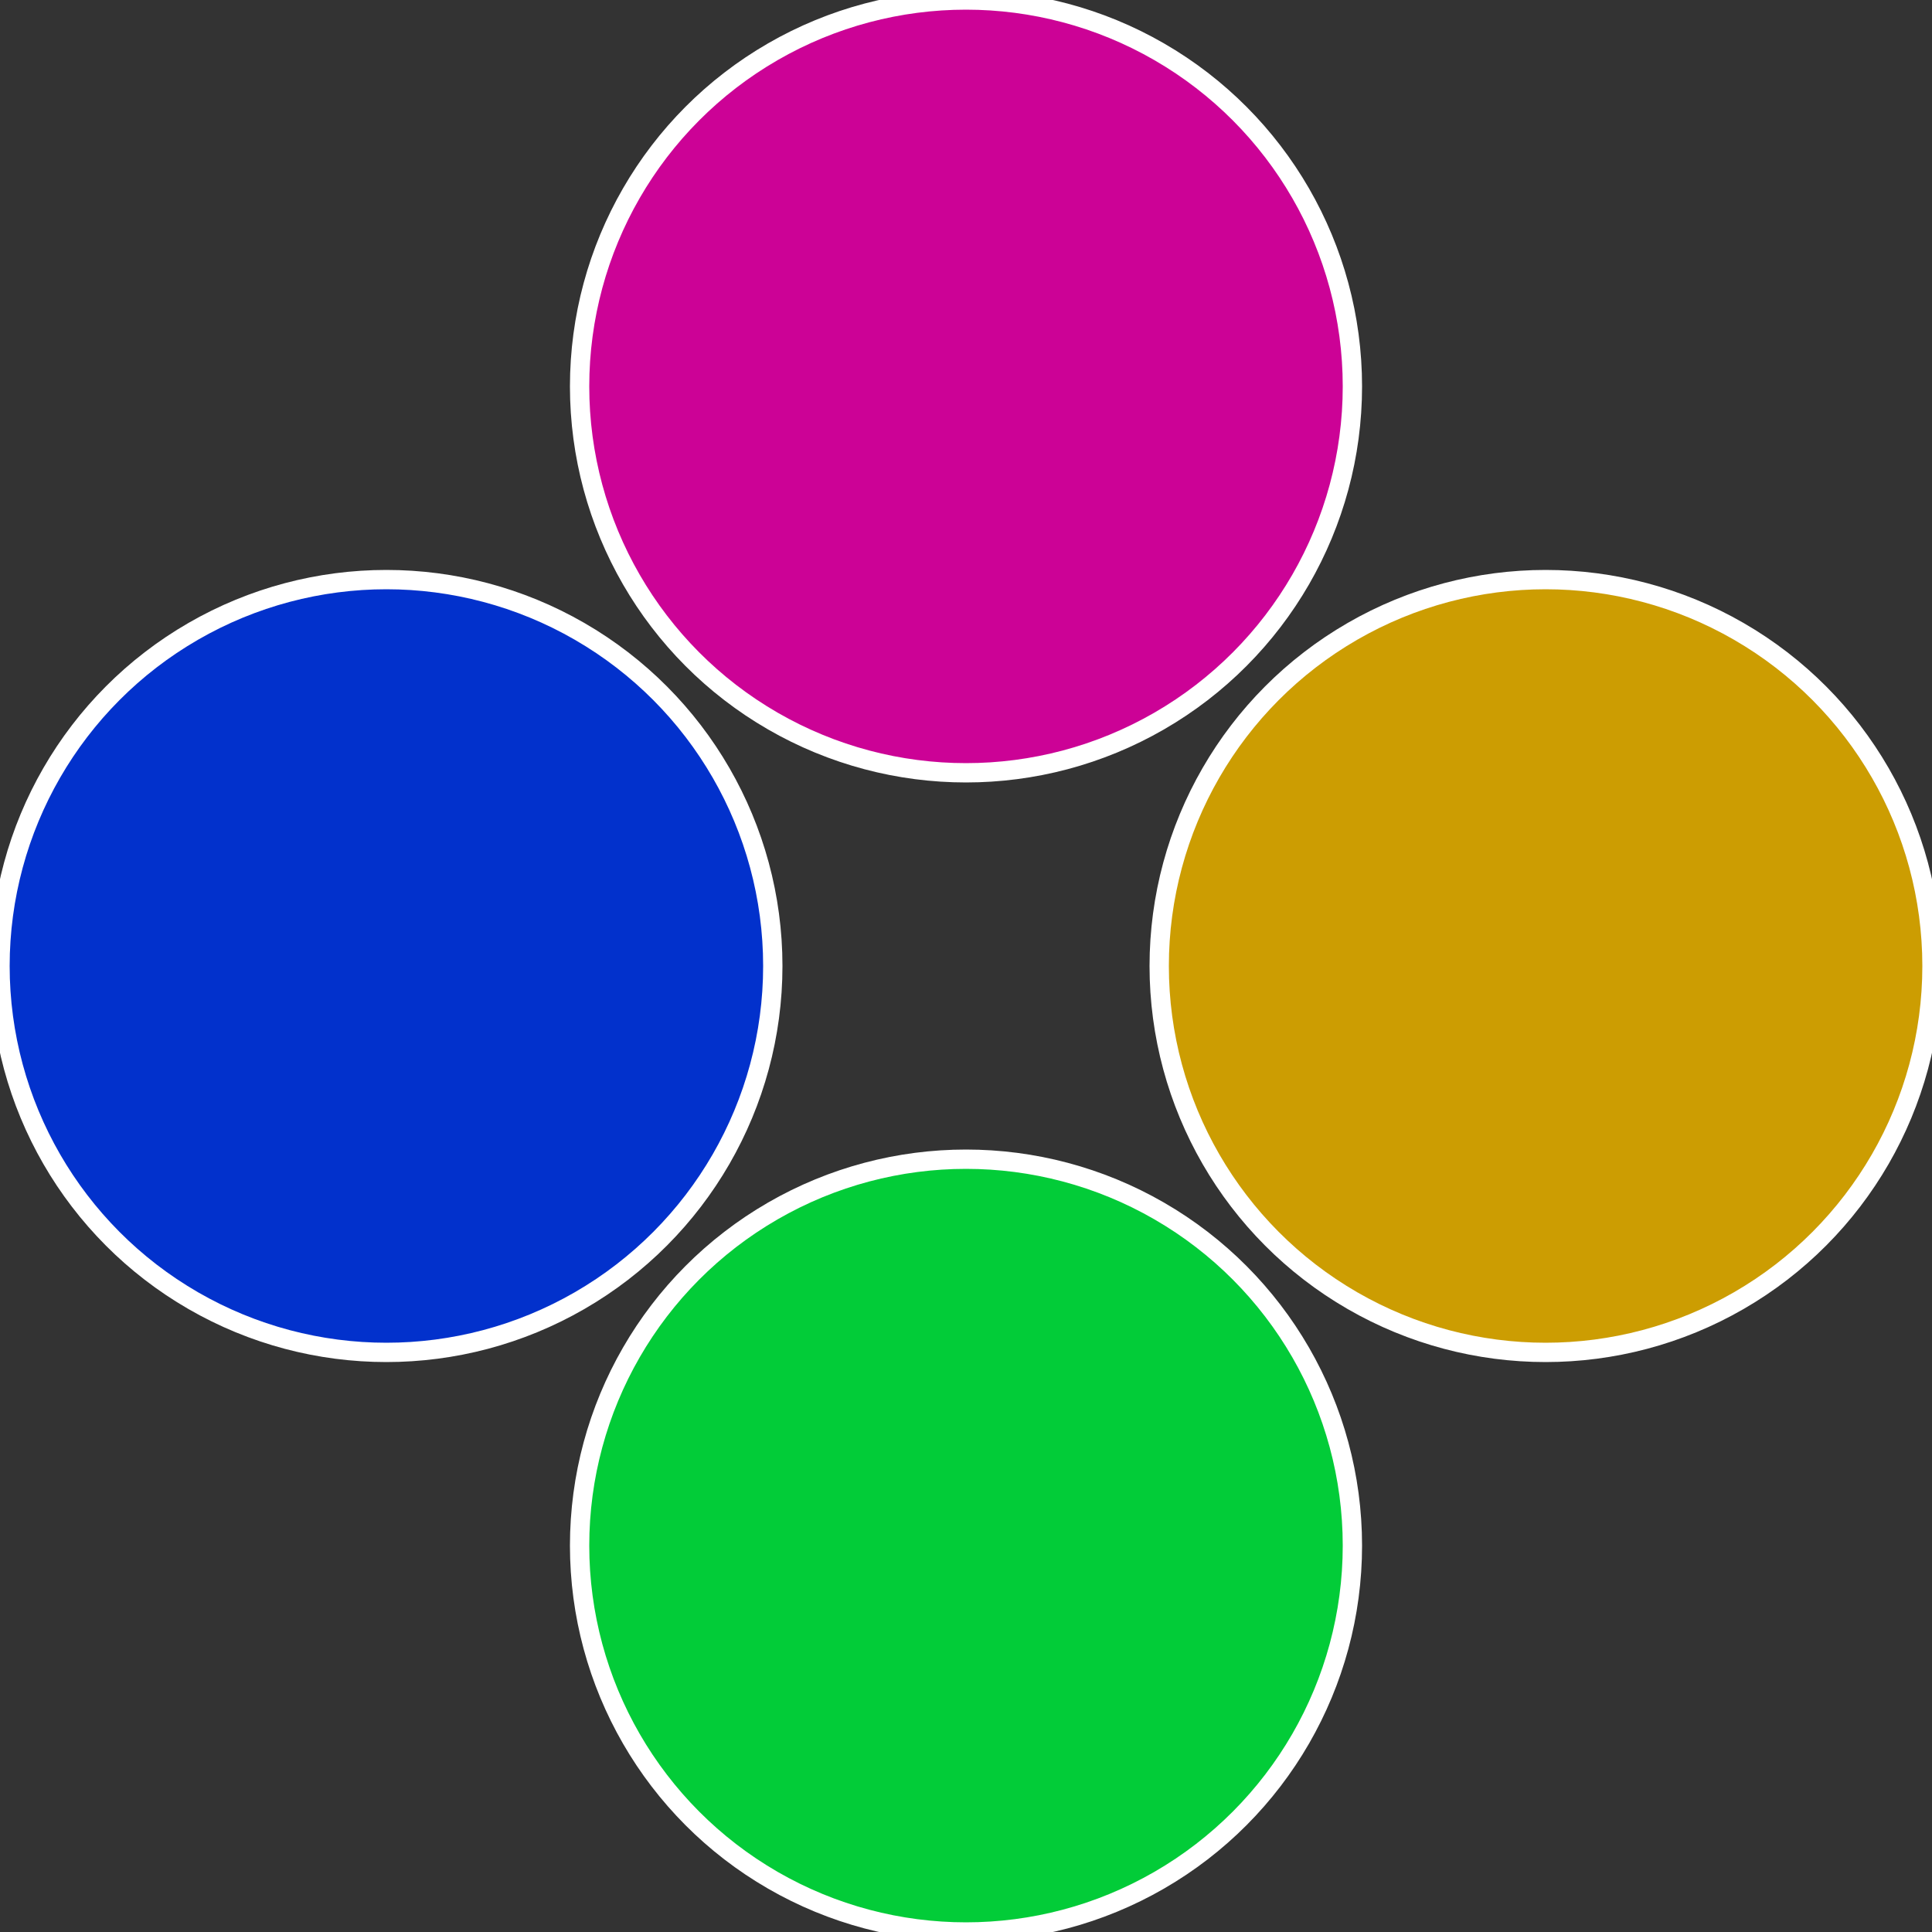 <?xml version="1.0" standalone="no"?>
<svg width="500" height="500" viewBox="-1 -1 2 2" xmlns="http://www.w3.org/2000/svg">
 
                <rect x="-1" y="-1" width="2" height="2" fill="#333333" stroke="none"/>
 
                <circle cx="0.6" cy="0" r="0.4" fill="#cc9d02" stroke="#fff" stroke-width="1%" />
             
                <circle cx="3.6739403974421E-17" cy="0.6" r="0.4" fill="#02cc38" stroke="#fff" stroke-width="1%" />
             
                <circle cx="-0.6" cy="7.3478807948841E-17" r="0.4" fill="#0231cc" stroke="#fff" stroke-width="1%" />
             
                <circle cx="-1.1021821192326E-16" cy="-0.6" r="0.4" fill="#cc0296" stroke="#fff" stroke-width="1%" />
            </svg>
